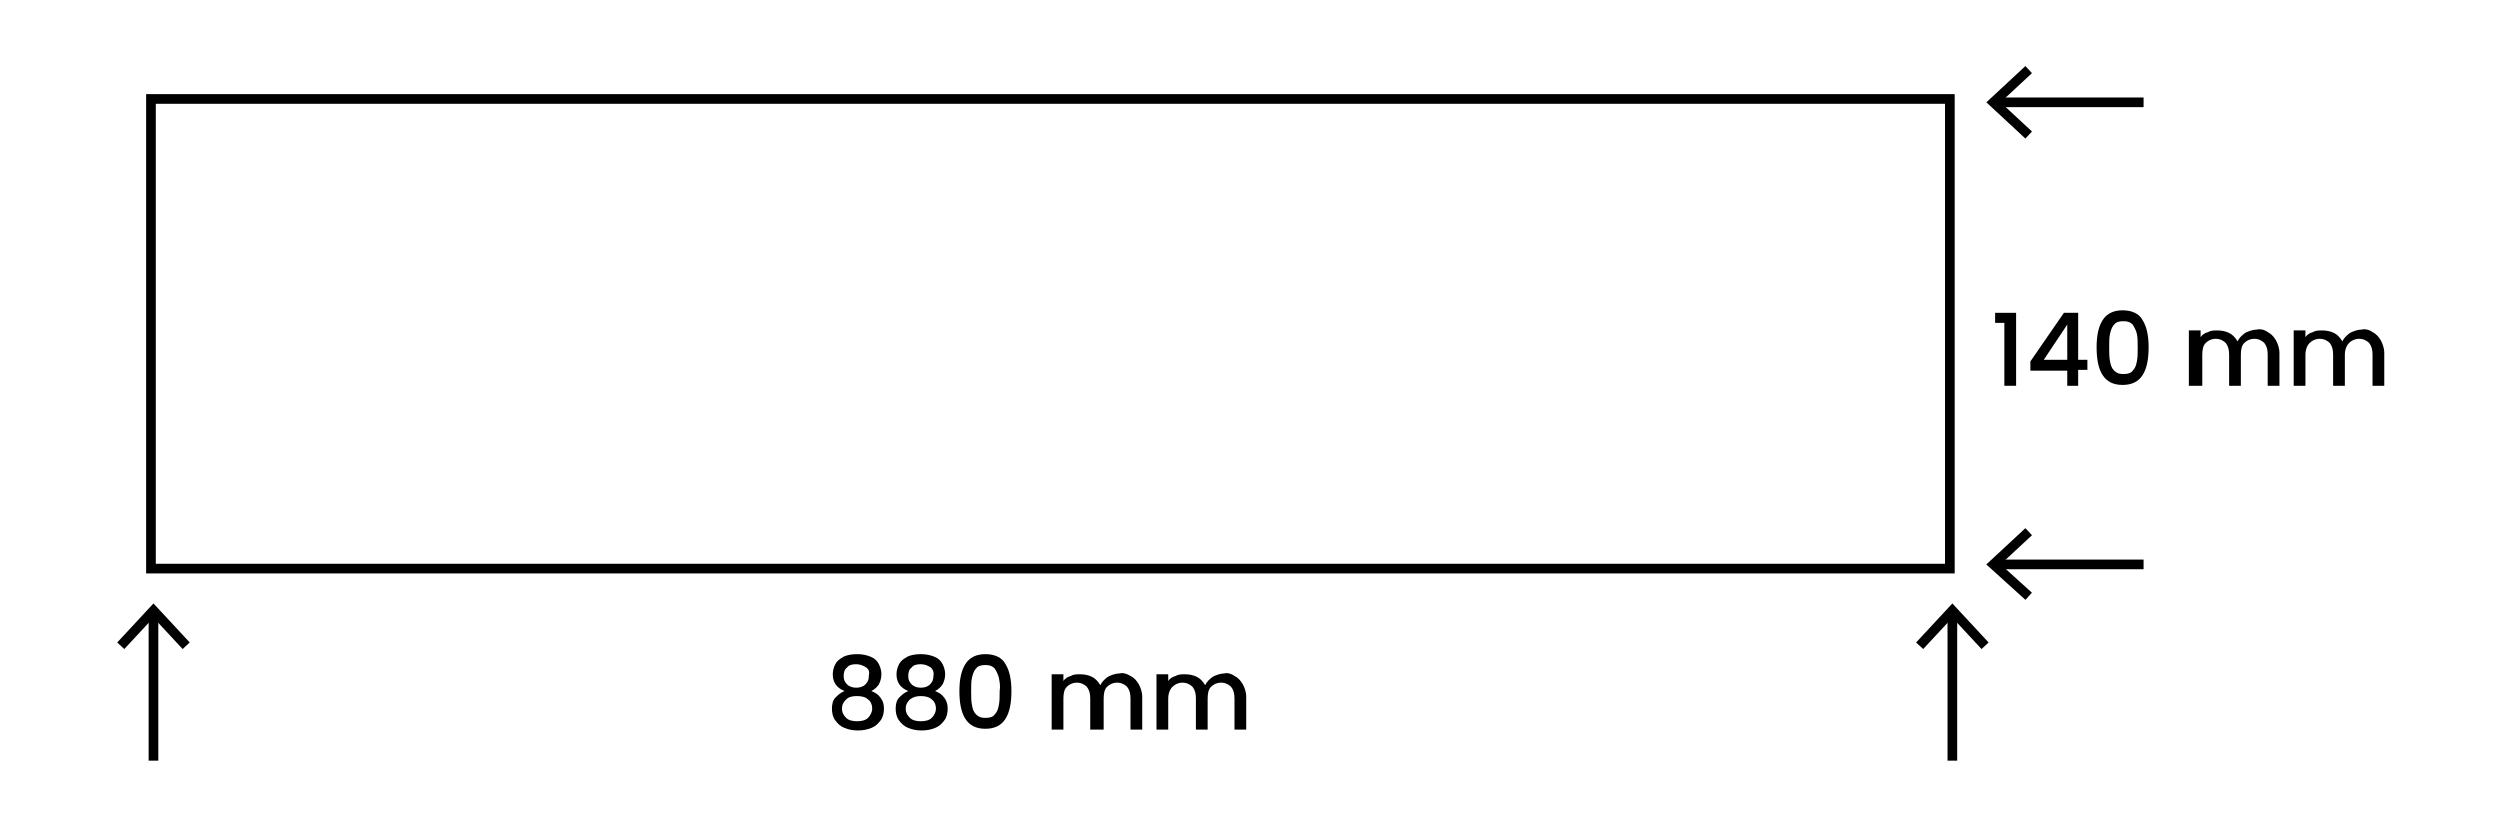 <?xml version="1.0" encoding="utf-8"?>
<!-- Generator: Adobe Illustrator 27.0.1, SVG Export Plug-In . SVG Version: 6.00 Build 0)  -->
<svg version="1.1" id="Calque_1" xmlns="http://www.w3.org/2000/svg" xmlns:xlink="http://www.w3.org/1999/xlink" x="0px" y="0px"
	 viewBox="0 0 298.1 99.5" style="enable-background:new 0 0 298.1 99.5;" xml:space="preserve">
<style type="text/css">
	.st0{fill:none;stroke:#000000;stroke-width:1.152;}
</style>
<rect x="18" y="11.8" class="st0" width="214.5" height="56"/>
<g>
	<line class="st0" x1="18.3" y1="72.8" x2="18.3" y2="90.7"/>
	<polyline class="st0" points="14.4,77 18.3,72.8 22.2,77 	"/>
</g>
<g>
	<line class="st0" x1="232.8" y1="72.8" x2="232.8" y2="90.7"/>
	<polyline class="st0" points="228.9,77 232.8,72.8 236.7,77 	"/>
</g>
<g>
	<line class="st0" x1="237.7" y1="12.2" x2="255.6" y2="12.2"/>
	<polyline class="st0" points="241.9,16.1 237.7,12.2 241.9,8.3 	"/>
</g>
<g>
	<line class="st0" x1="237.7" y1="67.3" x2="255.6" y2="67.3"/>
	<polyline class="st0" points="241.9,71.1 237.7,67.3 241.9,63.4 	"/>
</g>
<g>
	<path d="M99.3,80.4c0-0.4,0.1-0.8,0.3-1.2c0.2-0.4,0.5-0.6,1-0.9c0.4-0.2,1-0.3,1.6-0.3c0.6,0,1.1,0.1,1.6,0.3s0.8,0.5,1,0.9
		c0.2,0.4,0.3,0.8,0.3,1.2c0,0.4-0.1,0.8-0.3,1.2c-0.2,0.3-0.5,0.6-0.9,0.8c0.5,0.2,0.8,0.4,1.1,0.8s0.4,0.8,0.4,1.3
		c0,0.5-0.1,1-0.4,1.4c-0.3,0.4-0.6,0.7-1.1,0.9c-0.5,0.2-1,0.3-1.6,0.3s-1.1-0.1-1.6-0.3c-0.5-0.2-0.8-0.5-1.1-0.9
		c-0.3-0.4-0.4-0.9-0.4-1.4c0-0.5,0.1-1,0.4-1.3s0.6-0.6,1.1-0.8C99.7,82,99.3,81.3,99.3,80.4z M100.9,83.4
		c-0.3,0.3-0.5,0.6-0.5,1.1c0,0.5,0.2,0.8,0.5,1.1c0.3,0.3,0.8,0.4,1.3,0.4c0.5,0,1-0.1,1.3-0.4c0.3-0.3,0.5-0.7,0.5-1.1
		c0-0.5-0.2-0.9-0.5-1.1c-0.3-0.3-0.8-0.4-1.3-0.4C101.6,83,101.2,83.1,100.9,83.4z M103.3,79.6c-0.3-0.2-0.7-0.4-1.2-0.4
		c-0.5,0-0.9,0.1-1.1,0.4c-0.3,0.2-0.4,0.6-0.4,1c0,0.4,0.1,0.7,0.4,1s0.7,0.4,1.1,0.4s0.8-0.1,1.1-0.4s0.4-0.6,0.4-1
		C103.7,80.1,103.6,79.8,103.3,79.6z"/>
	<path d="M106.9,80.4c0-0.4,0.1-0.8,0.3-1.2c0.2-0.4,0.5-0.6,1-0.9c0.4-0.2,1-0.3,1.6-0.3c0.6,0,1.1,0.1,1.6,0.3s0.8,0.5,1,0.9
		c0.2,0.4,0.3,0.8,0.3,1.2c0,0.4-0.1,0.8-0.3,1.2c-0.2,0.3-0.5,0.6-0.9,0.8c0.5,0.2,0.8,0.4,1.1,0.8s0.4,0.8,0.4,1.3
		c0,0.5-0.1,1-0.4,1.4c-0.3,0.4-0.6,0.7-1.1,0.9c-0.5,0.2-1,0.3-1.6,0.3s-1.1-0.1-1.6-0.3c-0.5-0.2-0.8-0.5-1.1-0.9
		c-0.3-0.4-0.4-0.9-0.4-1.4c0-0.5,0.1-1,0.4-1.3s0.6-0.6,1.1-0.8C107.3,82,106.9,81.3,106.9,80.4z M108.5,83.4
		c-0.3,0.3-0.5,0.6-0.5,1.1c0,0.5,0.2,0.8,0.5,1.1c0.3,0.3,0.8,0.4,1.3,0.4c0.5,0,1-0.1,1.3-0.4c0.3-0.3,0.5-0.7,0.5-1.1
		c0-0.5-0.2-0.9-0.5-1.1c-0.3-0.3-0.8-0.4-1.3-0.4C109.3,83,108.9,83.1,108.5,83.4z M111,79.6c-0.3-0.2-0.7-0.4-1.2-0.4
		c-0.5,0-0.9,0.1-1.1,0.4c-0.3,0.2-0.4,0.6-0.4,1c0,0.4,0.1,0.7,0.4,1s0.7,0.4,1.1,0.4s0.8-0.1,1.1-0.4s0.4-0.6,0.4-1
		C111.4,80.1,111.2,79.8,111,79.6z"/>
	<path d="M115.1,79.2c0.5-0.8,1.3-1.2,2.4-1.2s2,0.4,2.4,1.2c0.5,0.8,0.7,1.9,0.7,3.2c0,1.4-0.2,2.5-0.7,3.3
		c-0.5,0.8-1.3,1.2-2.4,1.2s-1.9-0.4-2.4-1.2c-0.5-0.8-0.7-1.9-0.7-3.3C114.4,81.1,114.6,80,115.1,79.2z M119.1,80.8
		c-0.1-0.4-0.3-0.8-0.5-1.1c-0.3-0.3-0.6-0.4-1.1-0.4c-0.5,0-0.9,0.1-1.1,0.4c-0.3,0.3-0.4,0.7-0.5,1.1s-0.1,1-0.1,1.6
		c0,0.7,0,1.2,0.1,1.7c0.1,0.5,0.2,0.8,0.5,1.1c0.3,0.3,0.6,0.4,1.1,0.4c0.5,0,0.9-0.1,1.1-0.4c0.3-0.3,0.4-0.6,0.5-1.1
		c0.1-0.5,0.1-1,0.1-1.7C119.3,81.8,119.2,81.3,119.1,80.8z"/>
	<path d="M134.8,80.6c0.4,0.2,0.7,0.5,1,1c0.2,0.4,0.4,0.9,0.4,1.5V87h-1.4v-3.7c0-0.6-0.1-1-0.4-1.4c-0.3-0.3-0.7-0.5-1.2-0.5
		c-0.5,0-0.9,0.2-1.2,0.5c-0.3,0.3-0.4,0.8-0.4,1.4V87H130v-3.7c0-0.6-0.1-1-0.4-1.4c-0.3-0.3-0.7-0.5-1.2-0.5
		c-0.5,0-0.9,0.2-1.2,0.5c-0.3,0.3-0.4,0.8-0.4,1.4V87h-1.4v-6.6h1.4v0.8c0.2-0.3,0.5-0.5,0.9-0.6c0.3-0.2,0.7-0.2,1.1-0.2
		c0.5,0,1,0.1,1.4,0.3c0.4,0.2,0.7,0.5,1,1c0.2-0.4,0.5-0.7,0.9-1c0.4-0.2,0.9-0.4,1.4-0.4C133.9,80.2,134.3,80.3,134.8,80.6z"/>
	<path d="M147.2,80.6c0.4,0.2,0.7,0.5,1,1c0.2,0.4,0.4,0.9,0.4,1.5V87h-1.4v-3.7c0-0.6-0.1-1-0.4-1.4c-0.3-0.3-0.7-0.5-1.2-0.5
		c-0.5,0-0.9,0.2-1.2,0.5c-0.3,0.3-0.4,0.8-0.4,1.4V87h-1.4v-3.7c0-0.6-0.1-1-0.4-1.4c-0.3-0.3-0.7-0.5-1.2-0.5
		c-0.5,0-0.9,0.2-1.2,0.5c-0.3,0.3-0.5,0.8-0.5,1.4V87h-1.4v-6.6h1.4v0.8c0.2-0.3,0.5-0.5,0.9-0.6c0.3-0.2,0.7-0.2,1.1-0.2
		c0.5,0,1,0.1,1.4,0.3s0.7,0.5,1,1c0.2-0.4,0.5-0.7,0.9-1c0.4-0.2,0.9-0.4,1.4-0.4C146.3,80.2,146.8,80.3,147.2,80.6z"/>
</g>
<g>
	<path d="M237.9,38.5v-1.2h2.5V46H239v-7.5H237.9z"/>
	<path d="M242.1,44.1v-1l4-5.8h1.7v5.6h1.1v1.2h-1.1V46h-1.3v-1.8H242.1z M246.5,38.7l-2.8,4.2h2.8V38.7z"/>
	<path d="M250.7,38.2c0.5-0.8,1.3-1.2,2.4-1.2s2,0.4,2.4,1.2c0.5,0.8,0.7,1.9,0.7,3.2c0,1.4-0.2,2.5-0.7,3.3
		c-0.5,0.8-1.3,1.2-2.4,1.2s-1.9-0.4-2.4-1.2c-0.5-0.8-0.7-1.9-0.7-3.3C250,40.1,250.2,39,250.7,38.2z M254.8,39.8
		c-0.1-0.4-0.3-0.8-0.5-1.1c-0.3-0.3-0.6-0.4-1.1-0.4s-0.9,0.1-1.1,0.4c-0.3,0.3-0.4,0.7-0.5,1.1s-0.1,1-0.1,1.6
		c0,0.7,0,1.2,0.1,1.7s0.2,0.8,0.5,1.1c0.3,0.3,0.6,0.4,1.1,0.4s0.9-0.1,1.1-0.4c0.3-0.3,0.4-0.6,0.5-1.1s0.1-1,0.1-1.7
		C254.9,40.8,254.9,40.3,254.8,39.8z"/>
	<path d="M270.4,39.6c0.4,0.2,0.7,0.5,1,1c0.2,0.4,0.4,0.9,0.4,1.5V46h-1.4v-3.7c0-0.6-0.1-1-0.4-1.4c-0.3-0.3-0.7-0.5-1.2-0.5
		s-0.9,0.2-1.2,0.5c-0.3,0.3-0.4,0.8-0.4,1.4V46h-1.4v-3.7c0-0.6-0.1-1-0.4-1.4c-0.3-0.3-0.7-0.5-1.2-0.5c-0.5,0-0.9,0.2-1.2,0.5
		c-0.3,0.3-0.4,0.8-0.4,1.4V46H261v-6.6h1.4v0.8c0.2-0.3,0.5-0.5,0.9-0.6c0.3-0.2,0.7-0.2,1.1-0.2c0.5,0,1,0.1,1.4,0.3s0.7,0.5,1,1
		c0.2-0.4,0.5-0.7,0.9-1c0.4-0.2,0.9-0.4,1.4-0.4C269.5,39.2,270,39.3,270.4,39.6z"/>
	<path d="M282.9,39.6c0.4,0.2,0.7,0.5,1,1c0.2,0.4,0.4,0.9,0.4,1.5V46h-1.4v-3.7c0-0.6-0.1-1-0.4-1.4c-0.3-0.3-0.7-0.5-1.2-0.5
		c-0.5,0-0.9,0.2-1.2,0.5c-0.3,0.3-0.5,0.8-0.5,1.4V46h-1.4v-3.7c0-0.6-0.1-1-0.4-1.4c-0.3-0.3-0.7-0.5-1.2-0.5
		c-0.5,0-0.9,0.2-1.2,0.5c-0.3,0.3-0.5,0.8-0.5,1.4V46h-1.4v-6.6h1.4v0.8c0.2-0.3,0.5-0.5,0.9-0.6c0.3-0.2,0.7-0.2,1.1-0.2
		c0.5,0,1,0.1,1.4,0.3s0.7,0.5,1,1c0.2-0.4,0.5-0.7,0.9-1c0.4-0.2,0.9-0.4,1.4-0.4C282,39.2,282.5,39.3,282.9,39.6z"/>
</g>
</svg>
